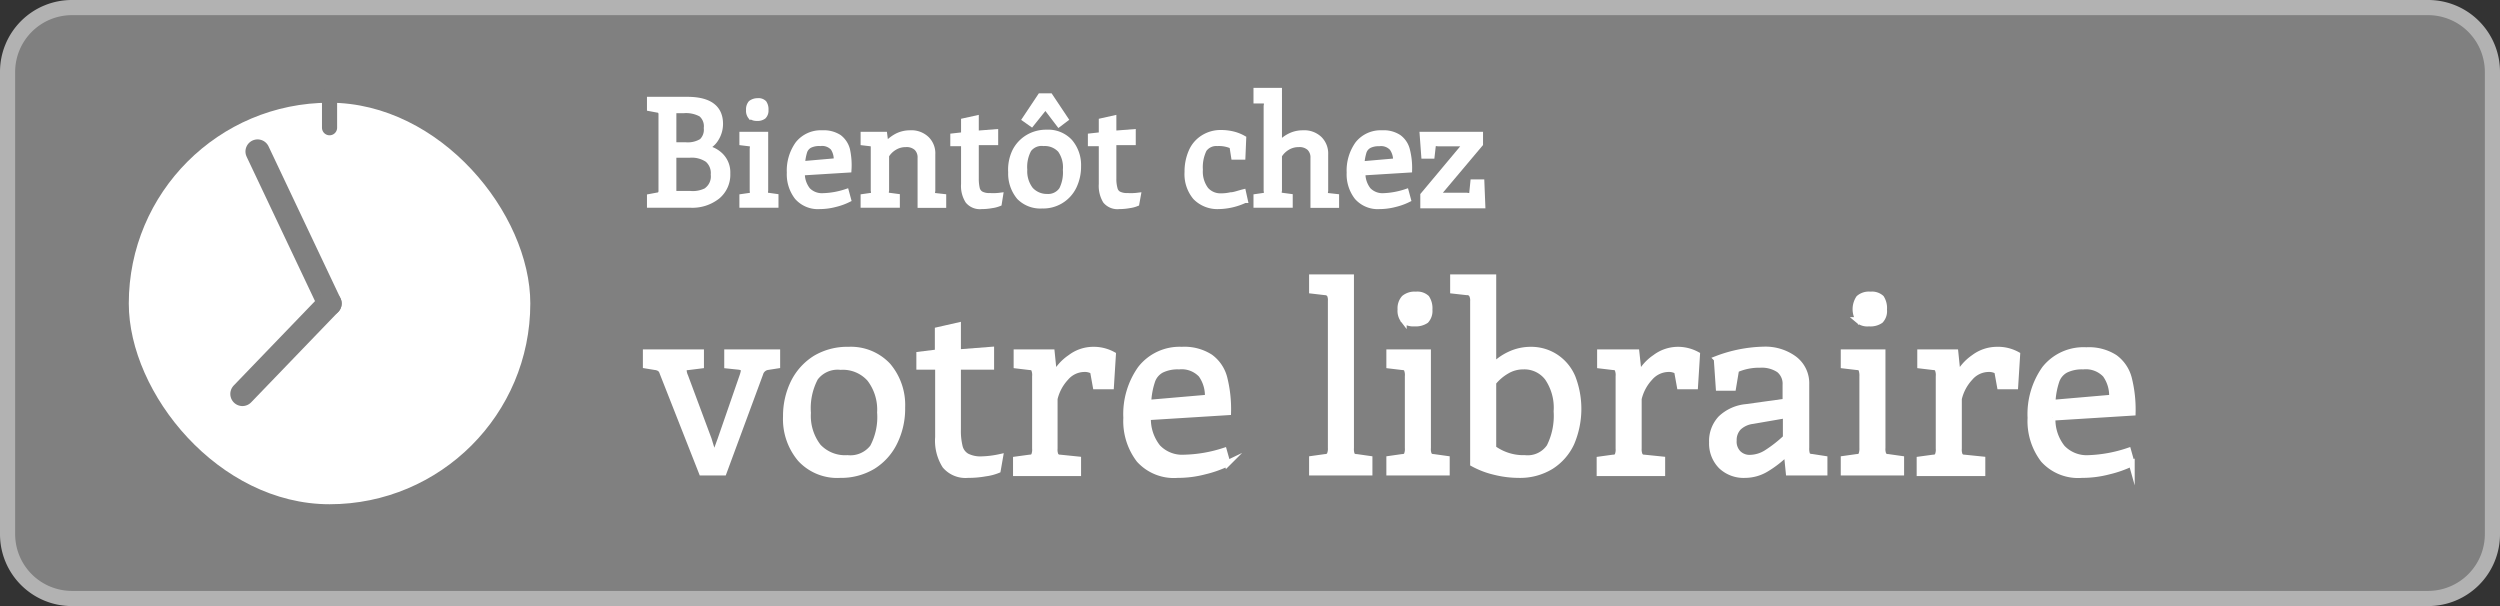 <svg xmlns="http://www.w3.org/2000/svg" xmlns:xlink="http://www.w3.org/1999/xlink" viewBox="0 0 165 40"><rect x="0" y="0" width="165" height="40" fill="#333333" stroke="none"/><defs><style>.cls-1{fill:gray;}.cls-2{fill:#b2b2b2;}.cls-3,.cls-4{fill:#fff;}.cls-3{stroke:#fff;stroke-width:0.4px;}.cls-3,.cls-5,.cls-6{stroke-miterlimit:10;}.cls-5,.cls-6{fill:none;stroke:gray;stroke-linecap:round;}.cls-5{stroke-width:1.6px;}</style><symbol id="cadre-bouton_2" data-name="cadre-bouton 2" viewBox="0 0 165 40"><path class="cls-1" d="M4.73.5H160.27a4.23,4.23,0,0,1,4.23,4.23V35.26a4.24,4.24,0,0,1-4.24,4.24H4.73A4.23,4.23,0,0,1,.5,35.27V4.73A4.23,4.23,0,0,1,4.73.5Z"/><path class="cls-2" d="M160.26,1A3.75,3.75,0,0,1,164,4.74V35.26A3.75,3.75,0,0,1,160.26,39H4.74A3.75,3.75,0,0,1,1,35.26V4.74A3.75,3.75,0,0,1,4.74,1H160.26m0-1H4.74A4.74,4.74,0,0,0,0,4.74V35.26A4.74,4.74,0,0,0,4.74,40H160.26A4.74,4.74,0,0,0,165,35.26V4.74A4.74,4.74,0,0,0,160.26,0Z"/></symbol></defs><g id="cadre"><use width="165" height="40" xlink:href="#cadre-bouton_2"/></g><g id="txt"><path class="cls-3" d="M47.56,10.29A1.54,1.54,0,0,1,48,11.45a1.84,1.84,0,0,1-.66,1.5,2.66,2.66,0,0,1-1.79.56H42.9V13l.48-.09a.32.32,0,0,0,.22-.1.41.41,0,0,0,.06-.26V7.59a.41.41,0,0,0-.06-.26.32.32,0,0,0-.22-.1l-.48-.09V6.59h2.46q2.16,0,2.16,1.59a1.83,1.83,0,0,1-.3,1,1.36,1.36,0,0,1-.79.59A1.81,1.81,0,0,1,47.56,10.29ZM46.29,7.52a2.08,2.08,0,0,0-1.16-.25h-.69V9.59h.81a1.79,1.79,0,0,0,1.08-.25,1.08,1.08,0,0,0,.32-.89A1.07,1.07,0,0,0,46.29,7.52Zm.43,5a1.15,1.15,0,0,0,.39-1,1.19,1.19,0,0,0-.4-1,1.88,1.88,0,0,0-1.19-.31H44.44v2.59h1.08A2,2,0,0,0,46.72,12.55Z"/><path class="cls-3" d="M49,13l.49-.07c.1,0,.16,0,.19-.08a.82.82,0,0,0,0-.27V9.82a.81.81,0,0,0,0-.28.2.2,0,0,0-.19-.08L49,9.4V8.9H50.5v3.67a.76.76,0,0,0,0,.27c0,.05.09.07.18.08l.5.07v.52H49Zm.55-5.33a.58.58,0,0,1-.11-.41.61.61,0,0,1,.13-.44A.71.71,0,0,1,50,6.68a.5.5,0,0,1,.41.13.72.72,0,0,1,.11.45.52.52,0,0,1-.14.41.65.65,0,0,1-.44.11A.56.56,0,0,1,49.57,7.66Z"/><path class="cls-3" d="M55.84,12.68l.13.48a4.13,4.13,0,0,1-.87.31,4.06,4.06,0,0,1-1,.13,1.8,1.8,0,0,1-1.47-.6,2.44,2.44,0,0,1-.5-1.61,3,3,0,0,1,.55-1.88,1.91,1.91,0,0,1,1.6-.71,1.83,1.83,0,0,1,1.09.28,1.48,1.48,0,0,1,.53.8A4.77,4.77,0,0,1,56,11.19l-3.08.19a1.77,1.77,0,0,0,.38,1.18,1.32,1.32,0,0,0,1,.39A5.3,5.3,0,0,0,55.84,12.68Zm-2.4-3.11a.76.76,0,0,0-.36.42,3.55,3.55,0,0,0-.15.85l2.29-.2A1.37,1.37,0,0,0,55,9.75a1,1,0,0,0-.86-.31A1.43,1.43,0,0,0,53.44,9.57Z"/><path class="cls-3" d="M62.25,13v.52H60.76V10.43a.89.89,0,0,0-.25-.68,1,1,0,0,0-.74-.24,1.42,1.42,0,0,0-.75.21,1.55,1.55,0,0,0-.54.54v2.31a.58.58,0,0,0,0,.27c0,.05.09.07.18.08l.53.07v.52H57V13l.49-.07c.1,0,.16,0,.18-.08a.58.58,0,0,0,0-.27V9.75a.44.44,0,0,0-.05-.23.23.23,0,0,0-.19-.07L57,9.4V8.9h1.36l.09.71a2.72,2.72,0,0,1,.74-.6,1.87,1.87,0,0,1,.88-.21,1.43,1.43,0,0,1,1.08.39,1.3,1.3,0,0,1,.38,1v2.4a.58.58,0,0,0,0,.27c0,.05.09.07.18.08Z"/><path class="cls-3" d="M66,12.92l-.08.5a1.94,1.94,0,0,1-.47.12,3.71,3.71,0,0,1-.67.06,1,1,0,0,1-.88-.35,1.82,1.82,0,0,1-.27-1.1V9.45h-.71V9l.71-.08V8l.77-.17v1l1.28-.1v.65H64.4v2.4a2.89,2.89,0,0,0,.07.68.59.59,0,0,0,.27.36,1.14,1.14,0,0,0,.58.12A3.43,3.43,0,0,0,66,12.92Z"/><path class="cls-3" d="M67.29,13a2.4,2.4,0,0,1-.55-1.63A2.79,2.79,0,0,1,67,10a2.24,2.24,0,0,1,.84-.91,2.32,2.32,0,0,1,1.24-.33,1.93,1.93,0,0,1,1.52.61,2.34,2.34,0,0,1,.55,1.6,3,3,0,0,1-.29,1.33,2.23,2.23,0,0,1-2.09,1.26A1.93,1.93,0,0,1,67.29,13Zm2.79-.45a2.54,2.54,0,0,0,.27-1.34A2,2,0,0,0,70,9.89a1.41,1.41,0,0,0-1.12-.45,1.08,1.08,0,0,0-1,.42,2.45,2.45,0,0,0-.28,1.34A2,2,0,0,0,68,12.52,1.46,1.46,0,0,0,69.1,13,1.1,1.1,0,0,0,70.08,12.54Zm-.19-4.38L69,7l-.92,1.15-.41-.29,1-1.5h.63l1,1.5Z"/><path class="cls-3" d="M75.09,12.92l-.09.5a1.94,1.94,0,0,1-.47.12,3.71,3.71,0,0,1-.67.06,1,1,0,0,1-.88-.35,1.9,1.9,0,0,1-.26-1.1V9.45H72V9l.72-.08V8l.76-.17v1l1.28-.1v.65H73.48v2.4a2.38,2.38,0,0,0,.08.68.55.55,0,0,0,.26.36,1.17,1.17,0,0,0,.58.12A3.61,3.61,0,0,0,75.09,12.92Z"/><path class="cls-3" d="M78.91,13a2.35,2.35,0,0,1-.53-1.65A3.25,3.25,0,0,1,78.65,10a2,2,0,0,1,.78-.9,2.12,2.12,0,0,1,1.16-.32,3.3,3.3,0,0,1,.85.11,2.62,2.62,0,0,1,.61.25L82,10.34h-.55l-.11-.71a2.12,2.12,0,0,0-1-.19,1,1,0,0,0-.89.42,2.68,2.68,0,0,0-.26,1.34,2,2,0,0,0,.38,1.32,1.28,1.28,0,0,0,1,.44,2.84,2.84,0,0,0,.66-.07c.22,0,.49-.11.81-.19l.11.5a4.25,4.25,0,0,1-1.73.4A2,2,0,0,1,78.91,13Z"/><path class="cls-3" d="M88.18,13v.52H86.69V10.43a.89.89,0,0,0-.25-.68,1,1,0,0,0-.74-.24,1.42,1.42,0,0,0-.75.21,1.55,1.55,0,0,0-.54.54v2.31a.58.58,0,0,0,0,.27c0,.05.09.07.18.08l.53.07v.52H82.93V13l.49-.07c.1,0,.16,0,.18-.08a.58.58,0,0,0,0-.27V7a.58.58,0,0,0,0-.28s-.08-.08-.18-.09l-.49,0V6h1.48V9.59A2.12,2.12,0,0,1,85.13,9,1.86,1.86,0,0,1,86,8.8a1.43,1.43,0,0,1,1.08.39,1.33,1.33,0,0,1,.38,1v2.4a.58.58,0,0,0,0,.27c0,.05.09.07.18.08Z"/><path class="cls-3" d="M92.79,12.68l.13.48a4.13,4.13,0,0,1-.87.31,4.06,4.06,0,0,1-1,.13,1.8,1.8,0,0,1-1.47-.6,2.44,2.44,0,0,1-.5-1.61,3,3,0,0,1,.55-1.88,1.91,1.91,0,0,1,1.6-.71,1.78,1.78,0,0,1,1.08.28,1.44,1.44,0,0,1,.54.8A4.77,4.77,0,0,1,93,11.19l-3.08.19a1.77,1.77,0,0,0,.38,1.18,1.32,1.32,0,0,0,1,.39A5.3,5.3,0,0,0,92.79,12.68Zm-2.4-3.11A.76.76,0,0,0,90,10a3.55,3.55,0,0,0-.15.85l2.29-.2a1.37,1.37,0,0,0-.25-.89,1,1,0,0,0-.86-.31A1.43,1.43,0,0,0,90.39,9.57Z"/><path class="cls-3" d="M93.94,12.88,96.8,9.46H94.93a.77.77,0,0,0-.29,0,.2.2,0,0,0-.08.19l-.07.62H94L93.9,8.9h3.78v.6L94.8,12.92h2a.63.63,0,0,0,.29,0s.08-.08.08-.18l.07-.7h.53l.06,1.51H93.94Z"/><path class="cls-3" d="M51.29,23.26v.86l-.64.1a.61.61,0,0,0-.48.44l-2.41,6.52H46.32L43.73,24.6a.55.55,0,0,0-.17-.27.74.74,0,0,0-.32-.11l-.61-.1v-.86h3.63v.86l-.88.11c-.17,0-.26.09-.26.23a1.11,1.11,0,0,0,.1.38L46.77,29l.36,1.18L47.56,29,49,24.84a2.11,2.11,0,0,0,.1-.38c0-.14-.11-.23-.33-.26L48,24.12v-.86Z"/><path class="cls-3" d="M52.83,30.29a4.07,4.07,0,0,1-.95-2.81,5,5,0,0,1,.52-2.27,3.92,3.92,0,0,1,1.43-1.56A4.1,4.1,0,0,1,56,23.09a3.34,3.34,0,0,1,2.6,1.05,4,4,0,0,1,.94,2.75,5,5,0,0,1-.5,2.28,3.83,3.83,0,0,1-1.43,1.6,4.07,4.07,0,0,1-2.16.57A3.3,3.3,0,0,1,52.83,30.29Zm4.78-.77a4.24,4.24,0,0,0,.48-2.3A3.34,3.34,0,0,0,57.41,25a2.38,2.38,0,0,0-1.93-.79,1.85,1.85,0,0,0-1.68.73,4.28,4.28,0,0,0-.48,2.31A3.32,3.32,0,0,0,54,29.48a2.43,2.43,0,0,0,1.93.76A1.87,1.87,0,0,0,57.61,29.52Z"/><path class="cls-3" d="M66,30.17l-.15.86a3.27,3.27,0,0,1-.81.21,6.34,6.34,0,0,1-1.16.1,1.76,1.76,0,0,1-1.5-.61,3.08,3.08,0,0,1-.46-1.88V24.2H60.68v-.79l1.22-.15V21.79l1.32-.3v1.77l2.19-.17V24.2H63.22v4.14a4.37,4.37,0,0,0,.12,1.16,1,1,0,0,0,.47.62,2,2,0,0,0,1,.2A6.37,6.37,0,0,0,66,30.17Z"/><path class="cls-3" d="M73.45,23.41l-.13,2.08h-1l-.18-1a1.1,1.1,0,0,0-.61-.14,1.63,1.63,0,0,0-1.19.58,3.07,3.07,0,0,0-.74,1.39v3.28a1,1,0,0,0,.07.47.37.37,0,0,0,.31.14l1.17.12v.89H67.06v-.89l.88-.12c.16,0,.27-.06.31-.14a1,1,0,0,0,.07-.47V24.84a1,1,0,0,0-.07-.48c0-.09-.15-.13-.31-.14l-.84-.1v-.86h2.31l.16,1.57a3.18,3.18,0,0,1,1.08-1.23,2.48,2.48,0,0,1,1.48-.51A2.63,2.63,0,0,1,73.45,23.41Z"/><path class="cls-3" d="M80.78,29.76l.23.82a7.39,7.39,0,0,1-1.5.53,6.87,6.87,0,0,1-1.79.23,3.08,3.08,0,0,1-2.53-1,4.2,4.2,0,0,1-.85-2.76,5.17,5.17,0,0,1,.94-3.24A3.26,3.26,0,0,1,78,23.09a3.15,3.15,0,0,1,1.87.48,2.45,2.45,0,0,1,.93,1.37,8.45,8.45,0,0,1,.25,2.26l-5.29.33a3,3,0,0,0,.65,2,2.23,2.23,0,0,0,1.76.68A9.14,9.14,0,0,0,80.78,29.76Zm-4.12-5.35a1.3,1.3,0,0,0-.62.73,5.11,5.11,0,0,0-.26,1.45l3.94-.34a2.38,2.38,0,0,0-.44-1.53,1.78,1.78,0,0,0-1.47-.54A2.44,2.44,0,0,0,76.66,24.41Z"/><path class="cls-3" d="M86.6,30.29l.86-.12a.36.36,0,0,0,.3-.14,1,1,0,0,0,.08-.47v-9.7a.85.85,0,0,0-.08-.44.42.42,0,0,0-.3-.14l-.86-.1v-.87h2.56V29.56a1.22,1.22,0,0,0,.06.47.37.37,0,0,0,.32.14l.84.12v.89H86.6Z"/><path class="cls-3" d="M91.7,30.29l.84-.12c.16,0,.27-.06.31-.14a1,1,0,0,0,.07-.47V24.84a1,1,0,0,0-.07-.48c0-.09-.15-.13-.31-.14l-.84-.1v-.86h2.54v6.3a1,1,0,0,0,.07.47.37.37,0,0,0,.31.14l.86.12v.89H91.7Zm.94-9.16a1,1,0,0,1-.2-.71,1,1,0,0,1,.24-.74,1.06,1.06,0,0,1,.77-.23.89.89,0,0,1,.7.22,1.23,1.23,0,0,1,.19.77.93.93,0,0,1-.23.71,1.2,1.2,0,0,1-.76.19A1,1,0,0,1,92.64,21.13Z"/><path class="cls-3" d="M102.66,23.56a3,3,0,0,1,1.12,1.34,5.76,5.76,0,0,1-.07,4.34,3.61,3.61,0,0,1-1.35,1.54,3.91,3.91,0,0,1-2.15.56,6.51,6.51,0,0,1-1.52-.19,5.66,5.66,0,0,1-1.46-.55V19.89a.86.86,0,0,0-.09-.46.37.37,0,0,0-.33-.15l-.9-.1v-.87h2.64v5.87a3.61,3.61,0,0,1,1.09-.78,3.24,3.24,0,0,1,1.38-.31A2.94,2.94,0,0,1,102.66,23.56Zm-.39,5.93a4.56,4.56,0,0,0,.47-2.34,3.5,3.5,0,0,0-.6-2.22,1.93,1.93,0,0,0-1.61-.75,2.11,2.11,0,0,0-1.09.3,3.24,3.24,0,0,0-.89.76v4.35a3.38,3.38,0,0,0,2.09.65A1.75,1.75,0,0,0,102.27,29.49Z"/><path class="cls-3" d="M112,23.41l-.13,2.08h-1l-.18-1a1.08,1.08,0,0,0-.61-.14,1.65,1.65,0,0,0-1.19.58,3.07,3.07,0,0,0-.74,1.39v3.28a1,1,0,0,0,.08.47.35.35,0,0,0,.3.14l1.17.12v.89h-4.12v-.89l.87-.12c.17,0,.27-.06.31-.14a1,1,0,0,0,.07-.47V24.84a1,1,0,0,0-.07-.48c0-.09-.14-.13-.31-.14l-.84-.1v-.86H108l.17,1.57a3.15,3.15,0,0,1,1.07-1.23,2.5,2.5,0,0,1,1.48-.51A2.63,2.63,0,0,1,112,23.41Z"/><path class="cls-3" d="M120.41,30.29v.89h-2.35l-.13-1.3a7,7,0,0,1-1.4,1.09,2.7,2.7,0,0,1-1.35.37,2.14,2.14,0,0,1-1.58-.58A2.11,2.11,0,0,1,113,29.2a2.17,2.17,0,0,1,.58-1.58,2.8,2.8,0,0,1,1.68-.75l2.59-.36V25.4a1.19,1.19,0,0,0-.43-1,2.06,2.06,0,0,0-1.26-.33,3.71,3.71,0,0,0-1.58.32l-.2,1.2h-.94l-.13-1.9a9.19,9.19,0,0,1,3.09-.61,3.21,3.21,0,0,1,2,.6,2,2,0,0,1,.81,1.68v4.19a1.22,1.22,0,0,0,.06.47.36.36,0,0,0,.3.14Zm-5.69-.37a1.06,1.06,0,0,0,.8.3,2.11,2.11,0,0,0,1.07-.33,8.6,8.6,0,0,0,1.28-1V27.4l-2.2.38a1.65,1.65,0,0,0-.93.43,1.21,1.21,0,0,0-.32.87A1.1,1.1,0,0,0,114.72,29.92Z"/><path class="cls-3" d="M121.69,30.29l.85-.12c.16,0,.27-.06.31-.14a1.17,1.17,0,0,0,.07-.47V24.84a1.2,1.2,0,0,0-.07-.48c0-.09-.15-.13-.31-.14l-.85-.1v-.86h2.55v6.3a1,1,0,0,0,.07.47.37.37,0,0,0,.31.14l.85.12v.89h-3.78Zm1-9.16a1.31,1.31,0,0,1,0-1.45,1,1,0,0,1,.76-.23.91.91,0,0,1,.71.22,1.24,1.24,0,0,1,.18.77.89.89,0,0,1-.23.71,1.16,1.16,0,0,1-.76.19A.93.93,0,0,1,122.64,21.13Z"/><path class="cls-3" d="M133.13,23.41,133,25.49h-1l-.18-1a1.1,1.1,0,0,0-.61-.14,1.63,1.63,0,0,0-1.19.58,3.07,3.07,0,0,0-.74,1.39v3.28a1,1,0,0,0,.07.47.37.37,0,0,0,.31.14l1.17.12v.89h-4.13v-.89l.88-.12c.16,0,.27-.06.31-.14a1,1,0,0,0,.07-.47V24.84a1,1,0,0,0-.07-.48c0-.09-.15-.13-.31-.14l-.84-.1v-.86h2.31l.16,1.57a3.23,3.23,0,0,1,1.07-1.23,2.53,2.53,0,0,1,1.49-.51A2.63,2.63,0,0,1,133.13,23.41Z"/><path class="cls-3" d="M140.46,29.76l.23.82a7.39,7.39,0,0,1-1.5.53,6.87,6.87,0,0,1-1.79.23,3.08,3.08,0,0,1-2.53-1,4.2,4.2,0,0,1-.85-2.76,5.17,5.17,0,0,1,.94-3.24,3.26,3.26,0,0,1,2.74-1.22,3.15,3.15,0,0,1,1.87.48,2.45,2.45,0,0,1,.93,1.37,8.45,8.45,0,0,1,.25,2.26l-5.29.33a3,3,0,0,0,.65,2,2.23,2.23,0,0,0,1.75.68A9.14,9.14,0,0,0,140.46,29.76Zm-4.12-5.35a1.3,1.3,0,0,0-.62.73,5.11,5.11,0,0,0-.26,1.45l3.94-.34a2.38,2.38,0,0,0-.44-1.53,1.79,1.79,0,0,0-1.48-.54A2.42,2.42,0,0,0,136.34,24.41Z"/></g><g id="logos"><rect class="cls-4" x="8.5" y="6.78" width="26.5" height="26.5" rx="13.25"/><line class="cls-5" x1="21.75" y1="20.03" x2="17" y2="10"/><line class="cls-5" x1="16" y1="26" x2="21.75" y2="20.03"/><line class="cls-6" x1="21.75" y1="6.22" x2="21.75" y2="8.43"/></g></svg>